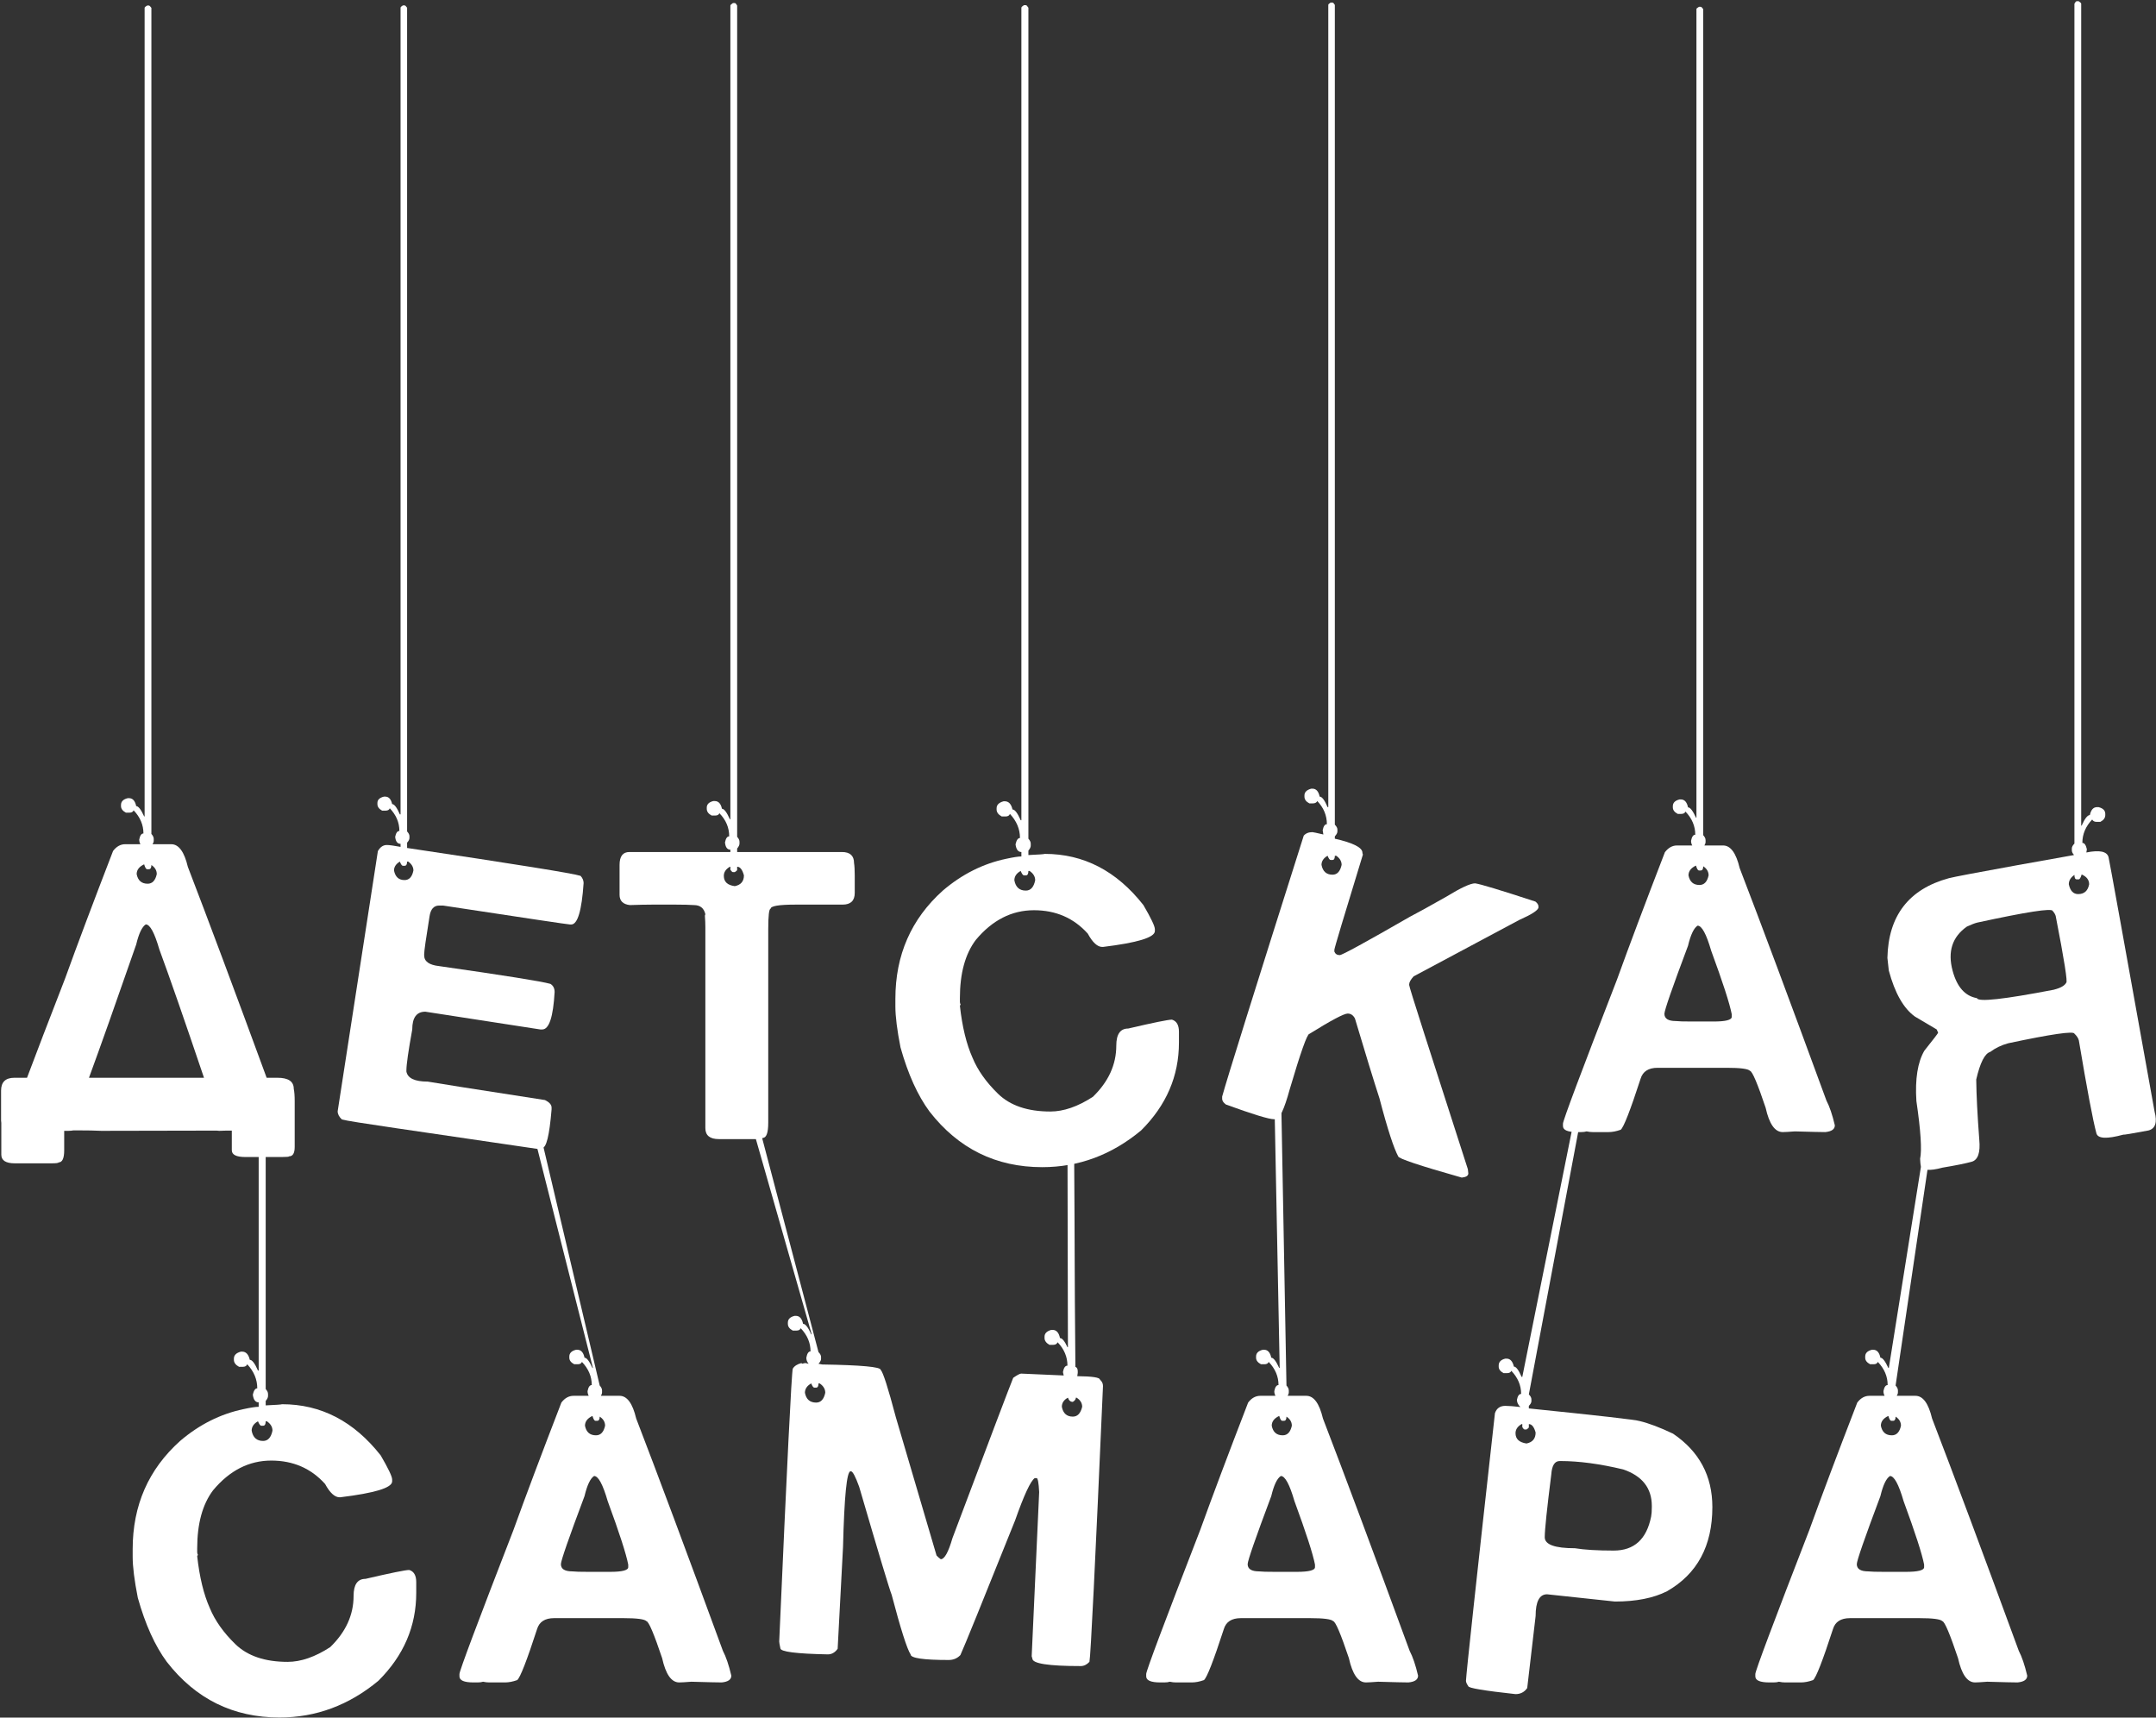<?xml version="1.0" encoding="UTF-8"?> <svg xmlns="http://www.w3.org/2000/svg" width="1716" height="1367" viewBox="0 0 1716 1367" fill="none"><rect x="0" y="0" width="1716" height="1367" fill="#333333" stroke="none"/> <path d="M108.774 695.702C109.766 700.787 112.681 703.33 117.519 703.33C121.24 703.33 123.659 700.787 124.776 695.702C124.776 692.725 123.349 690.306 120.496 688.445C120.496 690.678 119.814 691.794 118.449 691.794H117.147C116.279 691.794 115.472 690.492 114.728 687.887C110.759 689.748 108.774 692.353 108.774 695.702ZM70.817 857.763H162.361C146.731 811.495 134.885 777.446 126.822 755.614C122.977 742.342 119.38 735.705 116.031 735.705C113.054 737.566 110.511 742.9 108.402 751.707C92.276 798.099 79.748 833.451 70.817 857.763ZM51.094 900V915.443C51.094 921.894 49.606 925.119 46.629 925.119C46.629 925.615 44.706 925.863 40.861 925.863H11.835C4.64 925.863 1.043 923.568 1.043 918.979V893.674C0.919 893.054 0.857 892.433 0.857 891.813V867.997C0.857 861.175 4.392 857.763 11.463 857.763H21.51C28.581 838.909 38.69 812.55 51.839 778.686C61.514 751.893 74.228 718.091 89.982 677.281C92.711 673.684 95.936 671.885 99.657 671.885H111.751C111.131 670.769 110.821 669.529 110.821 668.164C111.441 664.939 112.557 663.326 114.17 663.326C114.17 656.504 111.565 650.364 106.355 644.906C105.859 646.147 104.743 646.767 103.006 646.767H100.215C97.61 645.402 96.308 643.666 96.308 641.557V640.627C96.308 637.898 98.106 636.099 101.704 635.231H102.634C105.611 635.231 107.534 637.34 108.402 641.557C110.139 641.557 112.247 644.286 114.728 649.744H115.1V6.264C115.1 5.768 115.783 5.148 117.147 4.403H118.449C118.946 4.403 119.628 5.024 120.496 6.264V663.699C121.737 665.063 122.357 666.366 122.357 667.606V669.094C122.357 669.963 122.047 670.893 121.426 671.885H136.312C142.266 671.885 146.669 677.902 149.522 689.934C165.276 730.868 186.177 786.811 212.226 857.763H220.785C229.468 857.763 233.809 860.678 233.809 866.508C234.305 868.865 234.553 872.09 234.553 876.184V912.838C234.553 917.8 233.065 920.281 230.088 920.281C230.088 920.653 228.165 920.839 224.32 920.839H195.294C188.099 920.839 184.502 919.041 184.502 915.443V899.814H180.223C177.494 899.938 175.571 900 174.455 900C173.71 900 173.028 899.938 172.408 899.814L80.678 900C75.717 899.752 69.329 899.628 61.514 899.628H58.537C57.172 899.876 55.808 900 54.443 900H51.094Z" fill="white"></path> <path d="M320.671 4.287H321.974C322.47 4.287 323.152 4.907 324.02 6.148V661.722C325.261 663.086 325.881 664.326 325.881 665.443V666.931C325.881 668.048 325.261 669.288 324.02 670.653V674.932H324.393C410.85 687.833 456.746 695.213 462.08 697.074C463.693 698.81 464.499 700.733 464.499 702.842C463.01 724.797 459.723 735.775 454.637 735.775H453.707C452.343 735.775 418.665 730.751 352.674 720.704H349.511C345.294 720.704 342.751 723.557 341.883 729.263C339.03 746.877 337.603 756.924 337.603 759.405V760.336C337.603 765.173 341.572 768.026 349.511 768.894C401.609 776.337 431.131 781.051 438.078 783.035C440.31 784.4 441.427 786.571 441.427 789.548C440.31 809.394 437.023 819.318 431.565 819.318H430.077L338.533 805.177C331.587 805.177 328.114 809.891 328.114 819.318C325.013 836.436 323.462 847.289 323.462 851.879V852.809C324.455 858.143 330.099 860.81 340.394 860.81C343.371 861.43 374.506 866.33 433.798 875.509C437.271 877.246 439.008 879.23 439.008 881.463V882.952C437.271 904.039 434.791 913.583 431.565 913.583C430.449 914.203 429.457 914.513 428.588 914.513C330.471 900 278.311 892.813 272.109 890.953C269.876 888.844 268.759 886.673 268.759 884.44L300.762 677.351C302.623 674.126 304.98 672.513 307.833 672.513C309.818 672.513 313.477 673.009 318.811 674.002V671.583C316.33 671.583 314.903 669.722 314.531 666.001C315.151 662.9 316.268 661.349 317.88 661.349C317.88 654.651 315.337 648.635 310.252 643.301C309.756 644.542 308.639 645.162 306.903 645.162H304.112C301.631 643.797 300.39 642.061 300.39 639.952V639.022C300.39 636.541 302.127 634.866 305.6 633.998H306.53C309.383 633.998 311.244 635.983 312.112 639.952C313.849 639.952 315.896 642.681 318.252 648.139H318.811V6.148C318.811 5.651 319.431 5.031 320.671 4.287ZM313.601 692.794C314.593 697.88 317.384 700.423 321.974 700.423C325.695 700.423 328.052 697.88 329.044 692.794C329.044 690.065 327.68 687.709 324.951 685.724H324.02C324.02 687.957 323.338 689.073 321.974 689.073H320.671C319.927 689.073 319.121 687.957 318.252 685.724C315.151 687.585 313.601 689.941 313.601 692.794Z" fill="white"></path> <path d="M583.364 2.426H584.853C585.349 2.426 585.969 3.108 586.713 4.473V666.001C587.954 667.366 588.574 668.668 588.574 669.908V671.397C588.574 672.513 587.954 673.816 586.713 675.304V678.095H670.07C676.52 678.095 679.745 681.01 679.745 686.84C680.117 689.197 680.303 692.484 680.303 696.702V710.656C680.303 716.859 677.078 719.96 670.628 719.96H632.857C619.833 719.96 613.32 721.076 613.32 723.309C612.08 723.309 611.46 728.767 611.46 739.682V893.557C611.46 901.62 609.971 905.652 606.994 905.652C606.994 906.272 605.071 906.582 601.226 906.582H572.2C565.006 906.582 561.408 903.667 561.408 897.837V737.822C561.408 735.217 561.284 732.178 561.036 728.705L561.408 727.588C560.292 722.751 557.253 720.332 552.291 720.332C548.694 720.084 543.98 719.96 538.15 719.96H518.8C514.334 719.96 508.504 720.084 501.31 720.332C495.852 719.712 493.123 716.983 493.123 712.145V688.329C493.123 681.506 495.728 678.095 500.938 678.095H581.317V676.235C578.836 676.235 577.41 674.312 577.038 670.467C577.658 667.241 578.774 665.629 580.387 665.629C580.387 658.683 577.782 652.542 572.572 647.209C572.076 648.449 570.96 649.069 569.223 649.069H566.432C563.827 647.705 562.525 645.906 562.525 643.673V642.743C562.525 640.138 564.261 638.402 567.735 637.533H568.851C571.828 637.533 573.751 639.58 574.619 643.673C576.356 643.673 578.464 646.464 580.945 652.046H581.317V4.473C581.317 3.977 582 3.295 583.364 2.426ZM576.107 697.074C576.107 701.787 579.023 704.516 584.853 705.261C589.69 704.268 592.109 701.415 592.109 696.702C590.869 692.112 589.07 689.817 586.713 689.817V692.236C586.713 692.732 586.093 693.352 584.853 694.097H583.364C582.868 694.097 582.186 693.477 581.317 692.236V689.817H580.945C577.72 691.678 576.107 694.097 576.107 697.074Z" fill="white"></path> <path d="M814.984 4.101H816.472C816.969 4.101 817.651 4.783 818.519 6.148V667.49C819.76 668.854 820.38 670.156 820.38 671.397V673.071C820.38 674.188 819.76 675.49 818.519 676.979V680.514C826.83 680.142 831.172 679.832 831.544 679.584C862.554 679.584 888.727 693.166 910.063 720.332C916.141 730.751 919.18 737.14 919.18 739.496V740.985C919.18 746.071 905.411 750.288 877.874 753.637H877.315C873.47 753.637 869.625 750.102 865.779 743.032C854.616 730.627 840.351 724.425 822.985 724.425C805.247 724.425 789.803 732.302 776.655 748.055C768.22 759.219 764.002 774.662 764.002 794.385V797.362C764.002 798.107 764.188 798.789 764.561 799.409L764.002 800.525C765.863 817.271 769.212 831.04 774.05 841.832C778.143 851.755 784.904 861.306 794.331 870.485C804.006 879.913 817.899 884.626 836.009 884.626C846.553 884.626 857.841 880.719 869.873 872.904C882.277 860.872 888.479 847.289 888.479 832.156C888.479 823.101 891.642 818.574 897.969 818.574C918.188 813.86 929.785 811.503 932.763 811.503C936.484 812.62 938.344 815.845 938.344 821.178V829.737C938.344 856.407 928.297 879.727 908.202 899.698C884.758 919.172 858.523 928.91 829.497 928.91C792.656 928.91 762.762 914.149 739.814 884.626C730.387 871.85 722.696 854.856 716.742 833.645C714.013 819.876 712.649 808.96 712.649 800.898V794.943C712.649 760.087 725.239 731.372 750.42 708.796C765.677 695.771 782.485 687.336 800.843 683.491C806.549 682.251 810.58 681.63 812.937 681.63V678.095C810.332 678.095 808.782 676.048 808.286 671.955C809.03 668.606 810.208 666.931 811.821 666.931C811.821 659.861 809.154 653.473 803.82 647.767C803.324 649.131 802.146 649.813 800.285 649.813H797.308C794.579 648.325 793.214 646.464 793.214 644.232V643.301C793.214 640.572 795.075 638.712 798.796 637.719H799.727C802.828 637.719 804.874 639.89 805.867 644.232C807.727 644.232 809.898 647.085 812.379 652.791H812.937V6.148C812.937 5.651 813.619 4.969 814.984 4.101ZM807.355 700.609C808.348 706.067 811.387 708.796 816.472 708.796C820.318 708.796 822.799 706.067 823.915 700.609C823.915 697.632 822.427 695.151 819.45 693.166H818.519C818.519 695.523 817.837 696.702 816.472 696.702H814.984C814.24 696.702 813.371 695.523 812.379 693.166C809.03 695.027 807.355 697.508 807.355 700.609Z" fill="white"></path> <path d="M1059.07 2.054H1060.56C1061.06 2.054 1061.68 2.674 1062.42 3.915V656.326C1063.78 657.69 1064.47 658.993 1064.47 660.233V661.722C1064.47 662.838 1063.78 664.14 1062.42 665.629V667.49C1077.06 670.839 1084.38 674.56 1084.38 678.653C1084.38 679.026 1084.5 679.522 1084.75 680.142C1069.61 729.511 1062.05 754.754 1062.05 755.87V757.359C1062.79 759.219 1064.22 760.149 1066.33 760.149C1068.19 760.149 1086.79 749.978 1122.15 729.635C1127.48 726.906 1137.16 721.572 1151.17 713.633C1162.71 706.563 1170.34 703.028 1174.06 703.028C1178.03 703.524 1194.03 708.362 1222.06 717.541C1223.67 718.781 1224.48 720.084 1224.48 721.448V722.378C1223.99 724.611 1218.96 727.836 1209.41 732.054L1125.12 777.081C1122.77 779.686 1121.59 781.795 1121.59 783.407V783.966C1121.59 785.702 1137.16 833.885 1168.29 930.514L1168.66 933.864C1168.66 935.724 1166.93 936.841 1163.45 937.213C1129.71 927.661 1112.84 922.018 1112.84 920.281C1109.49 914.079 1104.53 899.387 1097.96 874.207C1093.37 860.066 1086.86 838.855 1078.42 810.573C1077.06 807.968 1075.13 806.665 1072.65 806.665C1069.68 806.665 1059.5 812.061 1042.14 822.853C1040.4 822.853 1035.19 837.552 1026.51 866.95C1022.17 882.828 1018.45 890.766 1015.35 890.766H1014.04C1009.95 890.766 997.173 886.859 975.714 879.044C973.729 877.556 972.737 876.067 972.737 874.579V872.718C976.582 858.701 998.227 789.486 1037.67 665.071C1039.29 663.21 1041.58 662.28 1044.56 662.28C1045.05 662.28 1047.97 662.9 1053.3 664.14L1052.74 660.791C1053.36 657.566 1054.48 655.954 1056.09 655.954C1056.09 649.007 1053.55 642.867 1048.46 637.533C1047.84 638.774 1046.67 639.394 1044.93 639.394H1042.14C1039.53 638.029 1038.23 636.231 1038.23 633.998V633.068C1038.23 630.463 1040.03 628.664 1043.63 627.672H1044.56C1047.53 627.672 1049.46 629.781 1050.33 633.998C1052.19 633.998 1054.29 636.789 1056.65 642.371H1057.21V3.915C1057.21 3.419 1057.83 2.798 1059.07 2.054ZM1051.81 688.329C1052.81 693.539 1055.72 696.143 1060.56 696.143C1064.28 696.143 1066.7 693.539 1067.82 688.329C1067.82 685.476 1066.39 683.057 1063.54 681.072H1062.42C1062.42 683.305 1061.8 684.421 1060.56 684.421H1059.07C1058.33 684.421 1057.52 683.305 1056.65 681.072C1053.43 682.933 1051.81 685.352 1051.81 688.329Z" fill="white"></path> <path d="M1352.28 5.403H1353.58C1354.08 5.403 1354.76 6.024 1355.63 7.264V664.699C1356.87 666.063 1357.49 667.366 1357.49 668.606V670.094C1357.49 670.963 1357.18 671.893 1356.56 672.885H1371.44C1377.4 672.885 1381.8 678.902 1384.65 690.934C1401.65 735.093 1424.66 796.742 1453.68 875.881C1456.16 880.595 1458.4 887.169 1460.38 895.604C1460.38 898.705 1457.84 900.504 1452.75 901C1449.53 901 1441.46 900.814 1428.56 900.442C1423.73 900.814 1420.5 901 1418.89 901C1412.69 901 1408.16 894.55 1405.31 881.649C1398.86 862.423 1394.7 852.623 1392.84 852.251C1391.35 850.639 1385.21 849.832 1374.42 849.832H1319.34C1312.03 849.832 1307.5 852.747 1305.76 858.577C1297.57 883.758 1292.3 897.279 1289.95 899.139C1286.47 900.38 1283.25 901 1280.27 901H1267.62C1266.13 901 1264.52 900.814 1262.78 900.442C1261.66 900.814 1260.24 901 1258.5 901H1255.15C1247.71 901 1243.99 899.387 1243.99 896.162V894.302C1243.99 891.821 1258.32 853.616 1286.97 779.686C1296.64 752.893 1309.36 719.091 1325.11 678.281C1327.84 674.684 1331.07 672.885 1334.79 672.885H1346.88C1346.26 671.769 1345.95 670.529 1345.95 669.164C1346.57 665.939 1347.69 664.326 1349.3 664.326C1349.3 657.504 1346.7 651.364 1341.49 645.906C1340.99 647.147 1339.87 647.767 1338.14 647.767H1335.35C1332.74 646.402 1331.44 644.666 1331.44 642.557V641.627C1331.44 638.898 1333.24 637.099 1336.83 636.231H1337.76C1340.74 636.231 1342.66 638.34 1343.53 642.557C1345.27 642.557 1347.38 645.286 1349.86 650.744H1350.23V7.264C1350.23 6.768 1350.91 6.148 1352.28 5.403ZM1343.9 696.702C1344.9 701.787 1347.81 704.33 1352.65 704.33C1356.37 704.33 1358.79 701.787 1359.91 696.702C1359.91 693.725 1358.48 691.306 1355.63 689.445C1355.63 691.678 1354.94 692.794 1353.58 692.794H1352.28C1351.41 692.794 1350.6 691.492 1349.86 688.887C1345.89 690.748 1343.9 693.353 1343.9 696.702ZM1351.16 736.705C1348.18 738.566 1345.64 743.9 1343.53 752.707C1331 786.074 1324.74 804.123 1324.74 806.852C1324.74 810.697 1327.78 812.62 1333.86 812.62C1335.72 812.868 1340.06 812.992 1346.88 812.992H1363.81C1373.49 812.992 1378.33 811.751 1378.33 809.27V807.224C1376.71 798.789 1371.26 781.919 1361.95 756.614C1358.11 743.342 1354.51 736.705 1351.16 736.705Z" fill="white"></path> <path d="M1662.79 703.772C1662.79 700.299 1660.8 697.694 1656.83 695.957C1656.09 698.562 1655.28 699.865 1654.42 699.865H1652.93C1651.69 699.865 1651.07 698.686 1651.07 696.329C1648.09 698.314 1646.6 700.795 1646.6 703.772C1647.72 708.982 1650.2 711.587 1654.04 711.587C1658.88 711.587 1661.8 708.982 1662.79 703.772ZM1636.18 729.077C1635.81 727.712 1635 726.348 1633.76 724.983C1633.14 722.627 1613.11 725.728 1573.66 734.287C1571.68 734.783 1568.95 735.837 1565.48 737.45C1553.82 745.636 1550.03 757.359 1554.13 772.616C1557.6 785.516 1564.05 792.773 1573.48 794.385C1574.35 797.61 1594.75 795.378 1634.69 787.687C1640.03 786.322 1643.31 784.462 1644.55 782.105C1645.79 781.857 1643 764.181 1636.18 729.077ZM1650.69 680.514L1650.51 680.142C1649.52 679.026 1649.02 677.909 1649.02 676.793V675.304C1649.02 674.064 1649.7 672.761 1651.07 671.397V2.984C1651.81 1.62 1652.43 0.938 1652.93 0.938H1654.42C1655.78 1.806 1656.46 2.488 1656.46 2.984V657.07H1656.83C1659.32 651.488 1661.49 648.697 1663.35 648.697C1664.22 644.48 1666.14 642.371 1669.11 642.371H1670.23C1673.83 643.239 1675.63 645.038 1675.63 647.767V648.697C1675.63 650.93 1674.32 652.728 1671.72 654.093H1668.74C1667.01 654.093 1665.83 653.473 1665.21 652.232C1660 657.69 1657.39 663.892 1657.39 670.839C1659.01 670.839 1660.18 672.451 1660.93 675.676V676.235L1660.56 678.467C1671.1 676.359 1676.99 677.599 1678.23 682.189C1678.73 683.925 1690.95 751.466 1714.89 884.812C1717.12 893.247 1715.51 898.209 1710.05 899.698C1696.78 902.178 1690.08 903.295 1689.95 903.047C1676.81 906.644 1669.67 906.272 1668.56 901.93C1665.83 891.883 1661.18 867.26 1654.6 828.063C1654.11 826.202 1652.93 824.404 1651.07 822.667C1650.45 820.434 1632.89 822.977 1598.41 830.296C1592.95 831.784 1588.18 834.079 1584.08 837.18C1579.74 838.42 1576.02 845.739 1572.92 859.136C1573.04 871.292 1573.85 887.231 1575.34 906.954C1576.33 917.374 1574.28 923.266 1569.2 924.63C1564.24 925.995 1556.55 927.545 1546.13 929.282C1535.58 932.135 1529.81 931.576 1528.82 927.607L1528.64 927.049C1528.51 926.429 1528.39 924.816 1528.26 922.211C1529.75 915.265 1528.76 899.946 1525.29 876.253C1524.17 858.763 1526.28 845.429 1531.61 836.25C1538.93 827.07 1542.59 822.295 1542.59 821.923L1541.47 819.318L1524.17 809.084C1515.12 802.634 1508.17 790.416 1503.33 772.43L1502.22 762.382C1502.96 728.767 1519.27 707.617 1551.15 698.934C1555.49 697.818 1573.42 694.407 1604.92 688.701C1628.12 684.483 1643.38 681.754 1650.69 680.514Z" fill="white"></path> <path d="M207.931 896.101H209.42C209.916 896.101 210.598 896.783 211.467 898.148V1105.49C212.707 1106.85 213.327 1108.16 213.327 1109.4V1111.07C213.327 1112.19 212.707 1113.49 211.467 1114.98V1118.51C219.777 1118.14 224.119 1117.83 224.491 1117.58C255.502 1117.58 281.675 1131.17 303.01 1158.33C309.088 1168.75 312.127 1175.14 312.127 1177.5V1178.98C312.127 1184.07 298.358 1188.29 270.821 1191.64H270.263C266.417 1191.64 262.572 1188.1 258.727 1181.03C247.563 1168.63 233.298 1162.43 215.932 1162.43C198.194 1162.43 182.751 1170.3 169.602 1186.06C161.167 1197.22 156.95 1212.66 156.95 1232.39V1235.36C156.95 1236.11 157.136 1236.79 157.508 1237.41L156.95 1238.53C158.81 1255.27 162.16 1269.04 166.997 1279.83C171.091 1289.75 177.851 1299.31 187.278 1308.49C196.954 1317.91 210.846 1322.63 228.957 1322.63C239.5 1322.63 250.788 1318.72 262.82 1310.9C275.224 1298.87 281.427 1285.29 281.427 1270.16C281.427 1261.1 284.59 1256.57 290.916 1256.57C311.135 1251.86 322.733 1249.5 325.71 1249.5C329.431 1250.62 331.292 1253.84 331.292 1259.18V1267.74C331.292 1294.41 321.244 1317.73 301.149 1337.7C277.705 1357.17 251.47 1366.91 222.444 1366.91C185.604 1366.91 155.709 1352.15 132.761 1322.63C123.334 1309.85 115.644 1292.86 109.69 1271.64C106.961 1257.88 105.596 1246.96 105.596 1238.9V1232.94C105.596 1198.09 118.186 1169.37 143.367 1146.8C158.624 1133.77 175.432 1125.34 193.79 1121.49C199.496 1120.25 203.528 1119.63 205.885 1119.63V1116.1C203.28 1116.1 201.729 1114.05 201.233 1109.96C201.977 1106.61 203.156 1104.93 204.768 1104.93C204.768 1097.86 202.101 1091.47 196.767 1085.77C196.271 1087.13 195.093 1087.81 193.232 1087.81H190.255C187.526 1086.32 186.162 1084.46 186.162 1082.23V1081.3C186.162 1078.57 188.022 1076.71 191.744 1075.72H192.674C195.775 1075.72 197.822 1077.89 198.814 1082.23C200.675 1082.23 202.846 1085.08 205.326 1090.79H205.885V898.148C205.885 897.651 206.567 896.969 207.931 896.101ZM200.303 1138.61C201.295 1144.07 204.334 1146.8 209.42 1146.8C213.265 1146.8 215.746 1144.07 216.862 1138.61C216.862 1135.63 215.374 1133.15 212.397 1131.17H211.467C211.467 1133.52 210.784 1134.7 209.42 1134.7H207.931C207.187 1134.7 206.319 1133.52 205.326 1131.17C201.977 1133.03 200.303 1135.51 200.303 1138.61Z" fill="white"></path> <path d="M425.973 897.403H427.276C427.772 897.403 428.454 898.023 429.322 899.264L477.322 1102.7C478.563 1104.06 479.183 1105.37 479.183 1106.61V1108.09C479.183 1108.96 478.873 1109.89 478.253 1110.89H493.138C499.092 1110.89 503.495 1116.9 506.348 1128.93C523.342 1173.09 546.352 1234.74 575.378 1313.88C577.859 1318.59 580.092 1325.17 582.076 1333.6C582.076 1336.71 579.534 1338.5 574.448 1339C571.223 1339 563.16 1338.81 550.259 1338.44C545.422 1338.81 542.197 1339 540.584 1339C534.382 1339 529.854 1332.55 527.001 1319.65C520.551 1300.42 516.396 1290.62 514.535 1290.25C513.047 1288.64 506.907 1287.83 496.115 1287.83H441.04C433.721 1287.83 429.194 1290.75 427.457 1296.58C419.27 1321.76 413.999 1335.28 411.642 1337.14C408.169 1338.38 404.943 1339 401.966 1339H389.314C387.826 1339 386.213 1338.81 384.476 1338.44C383.36 1338.81 381.933 1339 380.197 1339H376.848C369.405 1339 365.684 1337.39 365.684 1334.16V1332.3C365.684 1329.82 380.011 1291.62 408.665 1217.69C418.34 1190.89 431.054 1157.09 446.808 1116.28C449.537 1112.68 452.762 1110.89 456.483 1110.89H468.577C467.957 1109.77 467.647 1108.53 467.647 1107.16C468.267 1103.94 469.384 1102.33 470.996 1102.33C470.996 1095.5 468.391 1089.36 463.181 1083.91C462.685 1085.15 461.569 1085.77 459.832 1085.77H457.041C454.436 1084.4 453.134 1082.67 453.134 1080.56V1079.63C453.134 1076.9 454.933 1075.1 458.53 1074.23H459.46C462.437 1074.23 464.36 1076.34 465.228 1080.56C466.965 1080.56 469.073 1083.29 471.554 1088.74H471.926L423.926 899.264C423.926 898.768 424.609 898.148 425.973 897.403ZM465.6 1134.7C466.593 1139.79 469.508 1142.33 474.345 1142.33C478.067 1142.33 480.485 1139.79 481.602 1134.7C481.602 1131.72 480.175 1129.31 477.322 1127.45C477.322 1129.68 476.64 1130.79 475.276 1130.79H473.973C473.105 1130.79 472.299 1129.49 471.554 1126.89C467.585 1128.75 465.6 1131.35 465.6 1134.7ZM472.857 1174.71C469.88 1176.57 467.337 1181.9 465.228 1190.71C452.7 1224.07 446.436 1242.12 446.436 1244.85C446.436 1248.7 449.475 1250.62 455.553 1250.62C457.413 1250.87 461.755 1250.99 468.577 1250.99H485.509C495.184 1250.99 500.022 1249.75 500.022 1247.27V1245.22C498.41 1236.79 492.952 1219.92 483.649 1194.61C479.803 1181.34 476.206 1174.71 472.857 1174.71Z" fill="white"></path> <path d="M601.099 895.543H602.588C603.084 895.543 603.704 896.225 604.449 897.589L651.449 1076.09C652.813 1077.46 653.495 1078.76 653.495 1080V1081.49C653.495 1082.6 652.813 1083.91 651.449 1085.39C651.697 1085.39 652.689 1085.58 654.426 1085.95C685.436 1086.45 700.942 1087.88 700.942 1090.23C702.802 1091.97 706.834 1104.56 713.036 1128L745.411 1237.97C746.279 1238.96 747.396 1239.95 748.76 1240.94C751.737 1240.94 754.838 1235.36 758.063 1224.2C787.461 1146.05 803.587 1103.5 806.44 1096.56C809.665 1094.33 811.774 1093.21 812.766 1093.21L846.63 1094.7L846.072 1092.28V1091.72C846.692 1088.5 847.87 1086.88 849.607 1086.88C849.607 1079.94 847.002 1073.73 841.792 1068.28C841.172 1069.64 839.993 1070.32 838.257 1070.32H835.28C832.675 1068.83 831.372 1067.04 831.372 1064.93V1063.81C831.372 1061.21 833.171 1059.41 836.768 1058.42H837.699C840.8 1058.42 842.784 1060.59 843.653 1064.93C845.389 1064.93 847.374 1067.35 849.607 1072.18H849.979V1070.7C849.979 1063.5 849.855 983.613 849.607 897.031L851.467 895.543H852.956L854.817 897.031C855.189 945.656 855.375 1004.21 855.375 1006.69C855.375 1018.97 855.561 1046.01 855.933 1087.81C857.173 1088.31 857.794 1089.49 857.794 1091.35V1092.65L857.421 1095.26C869.454 1095.38 875.47 1096.31 875.47 1098.05C877.082 1099.41 877.888 1101.09 877.888 1103.07C871.686 1245.1 868.089 1318.28 867.097 1322.63C864.988 1324.86 862.693 1325.98 860.212 1325.98C834.536 1325.98 821.697 1323.99 821.697 1320.02L821.139 1318.16L827.093 1187.54C826.721 1180.1 826.039 1176.38 825.046 1176.38H823.558C820.209 1178.74 814.999 1189.96 807.928 1210.06C781.879 1275.06 767.366 1310.78 764.389 1317.23C761.909 1319.84 758.808 1321.14 755.086 1321.14C734.867 1321.14 724.758 1319.65 724.758 1316.67C721.905 1312.33 716.881 1296.52 709.687 1269.23C708.074 1265.38 699.453 1236.73 683.824 1183.26C680.847 1175.08 678.676 1170.98 677.311 1170.98H676.939C673.962 1170.98 671.978 1191.02 670.985 1231.08L666.706 1312.21C664.597 1315.18 661.992 1316.67 658.891 1316.67C633.71 1316.18 621.12 1314.56 621.12 1311.83C620.5 1308.98 620.19 1307.18 620.19 1306.44C626.392 1165.53 629.989 1093.15 630.982 1089.3C632.222 1087.19 634.517 1085.7 637.866 1084.84C638.114 1084.84 638.238 1085.02 638.238 1085.39L640.657 1084.84H641.215L643.634 1085.39C642.393 1084.03 641.773 1082.42 641.773 1080.56C642.393 1077.21 643.51 1075.53 645.122 1075.53C645.122 1068.71 642.517 1062.57 637.308 1057.11C636.812 1058.35 635.695 1058.97 633.959 1058.97H630.982C628.377 1057.61 627.074 1055.81 627.074 1053.58V1052.65C627.074 1049.92 628.873 1048.12 632.47 1047.25H633.4C636.377 1047.25 638.3 1049.36 639.168 1053.58C641.029 1053.58 643.2 1056.37 645.681 1061.95H646.053L599.053 897.589C599.053 896.969 599.735 896.287 601.099 895.543ZM640.657 1108.47C641.649 1113.68 644.626 1116.28 649.588 1116.28C653.309 1116.28 655.728 1113.68 656.844 1108.47C656.844 1105.49 655.356 1103.01 652.379 1101.02H651.449C651.449 1103.26 650.828 1104.37 649.588 1104.37H648.099C647.355 1104.37 646.549 1103.26 645.681 1101.02C642.331 1102.88 640.657 1105.37 640.657 1108.47ZM845.141 1119.63C846.134 1124.84 849.049 1127.45 853.886 1127.45C857.608 1127.45 860.088 1124.84 861.329 1119.63C861.329 1116.65 859.84 1114.23 856.863 1112.37H856.305C856.305 1113.61 855.499 1114.73 853.886 1115.72C852.026 1115.72 850.723 1114.61 849.979 1112.37C846.754 1114.11 845.141 1116.53 845.141 1119.63Z" fill="white"></path> <path d="M1016.57 883.403H1017.87C1018.37 883.403 1019.05 884.023 1019.92 885.264L1023.92 1102.7C1025.16 1104.06 1025.78 1105.37 1025.78 1106.61V1108.09C1025.78 1108.96 1025.47 1109.89 1024.85 1110.89H1039.73C1045.69 1110.89 1050.09 1116.9 1052.95 1128.93C1069.94 1173.09 1092.95 1234.74 1121.97 1313.88C1124.46 1318.59 1126.69 1325.17 1128.67 1333.6C1128.67 1336.71 1126.13 1338.5 1121.04 1339C1117.82 1339 1109.76 1338.81 1096.86 1338.44C1092.02 1338.81 1088.79 1339 1087.18 1339C1080.98 1339 1076.45 1332.55 1073.6 1319.65C1067.15 1300.42 1062.99 1290.62 1061.13 1290.25C1059.64 1288.64 1053.5 1287.83 1042.71 1287.83H987.637C980.318 1287.83 975.79 1290.75 974.054 1296.58C965.867 1321.76 960.595 1335.28 958.238 1337.14C954.765 1338.38 951.54 1339 948.563 1339H935.911C934.422 1339 932.81 1338.81 931.073 1338.44C929.957 1338.81 928.53 1339 926.794 1339H923.444C916.002 1339 912.281 1337.39 912.281 1334.16V1332.3C912.281 1329.82 926.607 1291.62 955.261 1217.69C964.937 1190.89 977.651 1157.09 993.405 1116.28C996.133 1112.68 999.359 1110.89 1003.08 1110.89H1015.17C1014.55 1109.77 1014.24 1108.53 1014.24 1107.16C1014.86 1103.94 1015.98 1102.33 1017.59 1102.33C1017.59 1095.5 1014.99 1089.36 1009.78 1083.91C1009.28 1085.15 1008.17 1085.77 1006.43 1085.77H1003.64C1001.03 1084.4 999.731 1082.67 999.731 1080.56V1079.63C999.731 1076.9 1001.53 1075.1 1005.13 1074.23H1006.06C1009.03 1074.23 1010.96 1076.34 1011.82 1080.56C1013.56 1080.56 1015.67 1083.29 1018.15 1088.74H1018.52L1014.52 885.264C1014.52 884.768 1015.21 884.148 1016.57 883.403ZM1012.2 1134.7C1013.19 1139.79 1016.1 1142.33 1020.94 1142.33C1024.66 1142.33 1027.08 1139.79 1028.2 1134.7C1028.2 1131.72 1026.77 1129.31 1023.92 1127.45C1023.92 1129.68 1023.24 1130.79 1021.87 1130.79H1020.57C1019.7 1130.79 1018.9 1129.49 1018.15 1126.89C1014.18 1128.75 1012.2 1131.35 1012.2 1134.7ZM1019.45 1174.71C1016.48 1176.57 1013.93 1181.9 1011.82 1190.71C999.297 1224.07 993.032 1242.12 993.032 1244.85C993.032 1248.7 996.071 1250.62 1002.15 1250.62C1004.01 1250.87 1008.35 1250.99 1015.17 1250.99H1032.11C1041.78 1250.99 1046.62 1249.75 1046.62 1247.27V1245.22C1045.01 1236.79 1039.55 1219.92 1030.25 1194.61C1026.4 1181.34 1022.8 1174.71 1019.45 1174.71Z" fill="white"></path> <path d="M1253.49 895.171H1254.98C1255.47 895.171 1256.09 895.791 1256.84 897.031L1216.84 1109.77C1218.2 1111.13 1218.88 1112.44 1218.88 1113.68V1115.16C1218.88 1116.28 1218.2 1117.52 1216.84 1118.89V1120.93C1272.78 1126.64 1302.18 1129.99 1305.03 1130.98C1312.35 1132.72 1321.22 1136.07 1331.64 1141.03C1352.48 1155.17 1362.9 1174.64 1362.9 1199.45C1362.9 1230.34 1350.87 1252.67 1326.8 1266.43C1316.01 1271.89 1302.18 1274.62 1285.31 1274.62L1231.35 1268.85C1225.27 1268.85 1222.23 1274.62 1222.23 1286.16L1215.54 1343.47C1213.3 1346.69 1210.2 1348.3 1206.23 1348.3C1181.18 1345.57 1168.65 1343.47 1168.65 1341.98C1167.41 1340.24 1166.79 1338.81 1166.79 1337.7C1167.16 1330.5 1174.85 1259.49 1189.86 1124.65C1191.22 1120.81 1193.95 1118.89 1198.05 1118.89C1200.9 1118.89 1204.93 1119.2 1210.14 1119.82C1208.28 1118.08 1207.35 1116.16 1207.35 1114.05C1207.97 1110.95 1209.09 1109.4 1210.7 1109.4C1210.7 1102.57 1208.09 1096.43 1202.88 1090.98C1202.39 1092.22 1201.27 1092.84 1199.53 1092.84H1196.74C1194.14 1091.47 1192.84 1089.74 1192.84 1087.63V1086.7C1192.84 1083.97 1194.57 1082.17 1198.05 1081.3H1199.16C1202.01 1081.3 1203.94 1083.41 1204.93 1087.63C1206.67 1087.63 1208.71 1090.36 1211.07 1095.81H1211.63L1251.63 897.031C1251.63 896.535 1252.25 895.915 1253.49 895.171ZM1206.23 1140.66C1206.23 1145.25 1209.15 1147.97 1214.98 1148.84C1219.81 1147.85 1222.23 1144.94 1222.23 1140.1C1220.99 1135.63 1219.19 1133.4 1216.84 1133.4V1135.82C1216.84 1136.31 1216.22 1136.93 1214.98 1137.68H1213.49C1212.99 1137.68 1212.37 1137.06 1211.63 1135.82V1133.4H1211.07C1207.84 1135.26 1206.23 1137.68 1206.23 1140.66ZM1229.49 1223.45C1229.49 1229.28 1237.49 1232.2 1253.49 1232.2C1261.06 1233.44 1271.35 1234.06 1284.38 1234.06C1300.63 1234.06 1310.55 1225.07 1314.15 1207.08C1314.52 1205.22 1314.71 1202.68 1314.71 1199.45V1198.52C1314.71 1184.38 1307.14 1174.71 1292.01 1169.5C1273.4 1165.03 1256.72 1162.8 1241.96 1162.8H1241.4C1237.43 1162.8 1235.2 1166.33 1234.7 1173.4C1231.23 1200.94 1229.49 1217.62 1229.49 1223.45Z" fill="white"></path> <path d="M1533.39 911.403H1534.7C1535.19 911.403 1535.87 912.023 1536.74 913.264L1508.74 1102.7C1509.98 1104.06 1510.6 1105.37 1510.6 1106.61V1108.09C1510.6 1108.96 1510.29 1109.89 1509.67 1110.89H1524.56C1530.51 1110.89 1534.92 1116.9 1537.77 1128.93C1554.76 1173.09 1577.77 1234.74 1606.8 1313.88C1609.28 1318.59 1611.51 1325.17 1613.5 1333.6C1613.5 1336.71 1610.95 1338.5 1605.87 1339C1602.64 1339 1594.58 1338.81 1581.68 1338.44C1576.84 1338.81 1573.62 1339 1572 1339C1565.8 1339 1561.27 1332.55 1558.42 1319.65C1551.97 1300.42 1547.82 1290.62 1545.96 1290.25C1544.47 1288.64 1538.33 1287.83 1527.53 1287.83H1472.46C1465.14 1287.83 1460.61 1290.75 1458.88 1296.58C1450.69 1321.76 1445.42 1335.28 1443.06 1337.14C1439.59 1338.38 1436.36 1339 1433.39 1339H1420.73C1419.25 1339 1417.63 1338.81 1415.9 1338.44C1414.78 1338.81 1413.35 1339 1411.62 1339H1408.27C1400.83 1339 1397.1 1337.39 1397.1 1334.16V1332.3C1397.1 1329.82 1411.43 1291.62 1440.08 1217.69C1449.76 1190.89 1462.47 1157.09 1478.23 1116.28C1480.96 1112.68 1484.18 1110.89 1487.9 1110.89H1500C1499.38 1109.77 1499.07 1108.53 1499.07 1107.16C1499.69 1103.94 1500.8 1102.33 1502.42 1102.33C1502.42 1095.5 1499.81 1089.36 1494.6 1083.91C1494.11 1085.15 1492.99 1085.77 1491.25 1085.77H1488.46C1485.86 1084.4 1484.55 1082.67 1484.55 1080.56V1079.63C1484.55 1076.9 1486.35 1075.1 1489.95 1074.23H1490.88C1493.86 1074.23 1495.78 1076.34 1496.65 1080.56C1498.38 1080.56 1500.49 1083.29 1502.97 1088.74H1503.35L1531.35 913.264C1531.35 912.768 1532.03 912.148 1533.39 911.403ZM1497.02 1134.7C1498.01 1139.79 1500.93 1142.33 1505.77 1142.33C1509.49 1142.33 1511.91 1139.79 1513.02 1134.7C1513.02 1131.72 1511.6 1129.31 1508.74 1127.45C1508.74 1129.68 1508.06 1130.79 1506.7 1130.79H1505.39C1504.53 1130.79 1503.72 1129.49 1502.97 1126.89C1499.01 1128.75 1497.02 1131.35 1497.02 1134.7ZM1504.28 1174.71C1501.3 1176.57 1498.76 1181.9 1496.65 1190.71C1484.12 1224.07 1477.86 1242.12 1477.86 1244.85C1477.86 1248.7 1480.89 1250.62 1486.97 1250.62C1488.83 1250.87 1493.18 1250.99 1500 1250.99H1516.93C1526.6 1250.99 1531.44 1249.75 1531.44 1247.27V1245.22C1529.83 1236.79 1524.37 1219.92 1515.07 1194.61C1511.22 1181.34 1507.63 1174.71 1504.28 1174.71Z" fill="white"></path> </svg> 